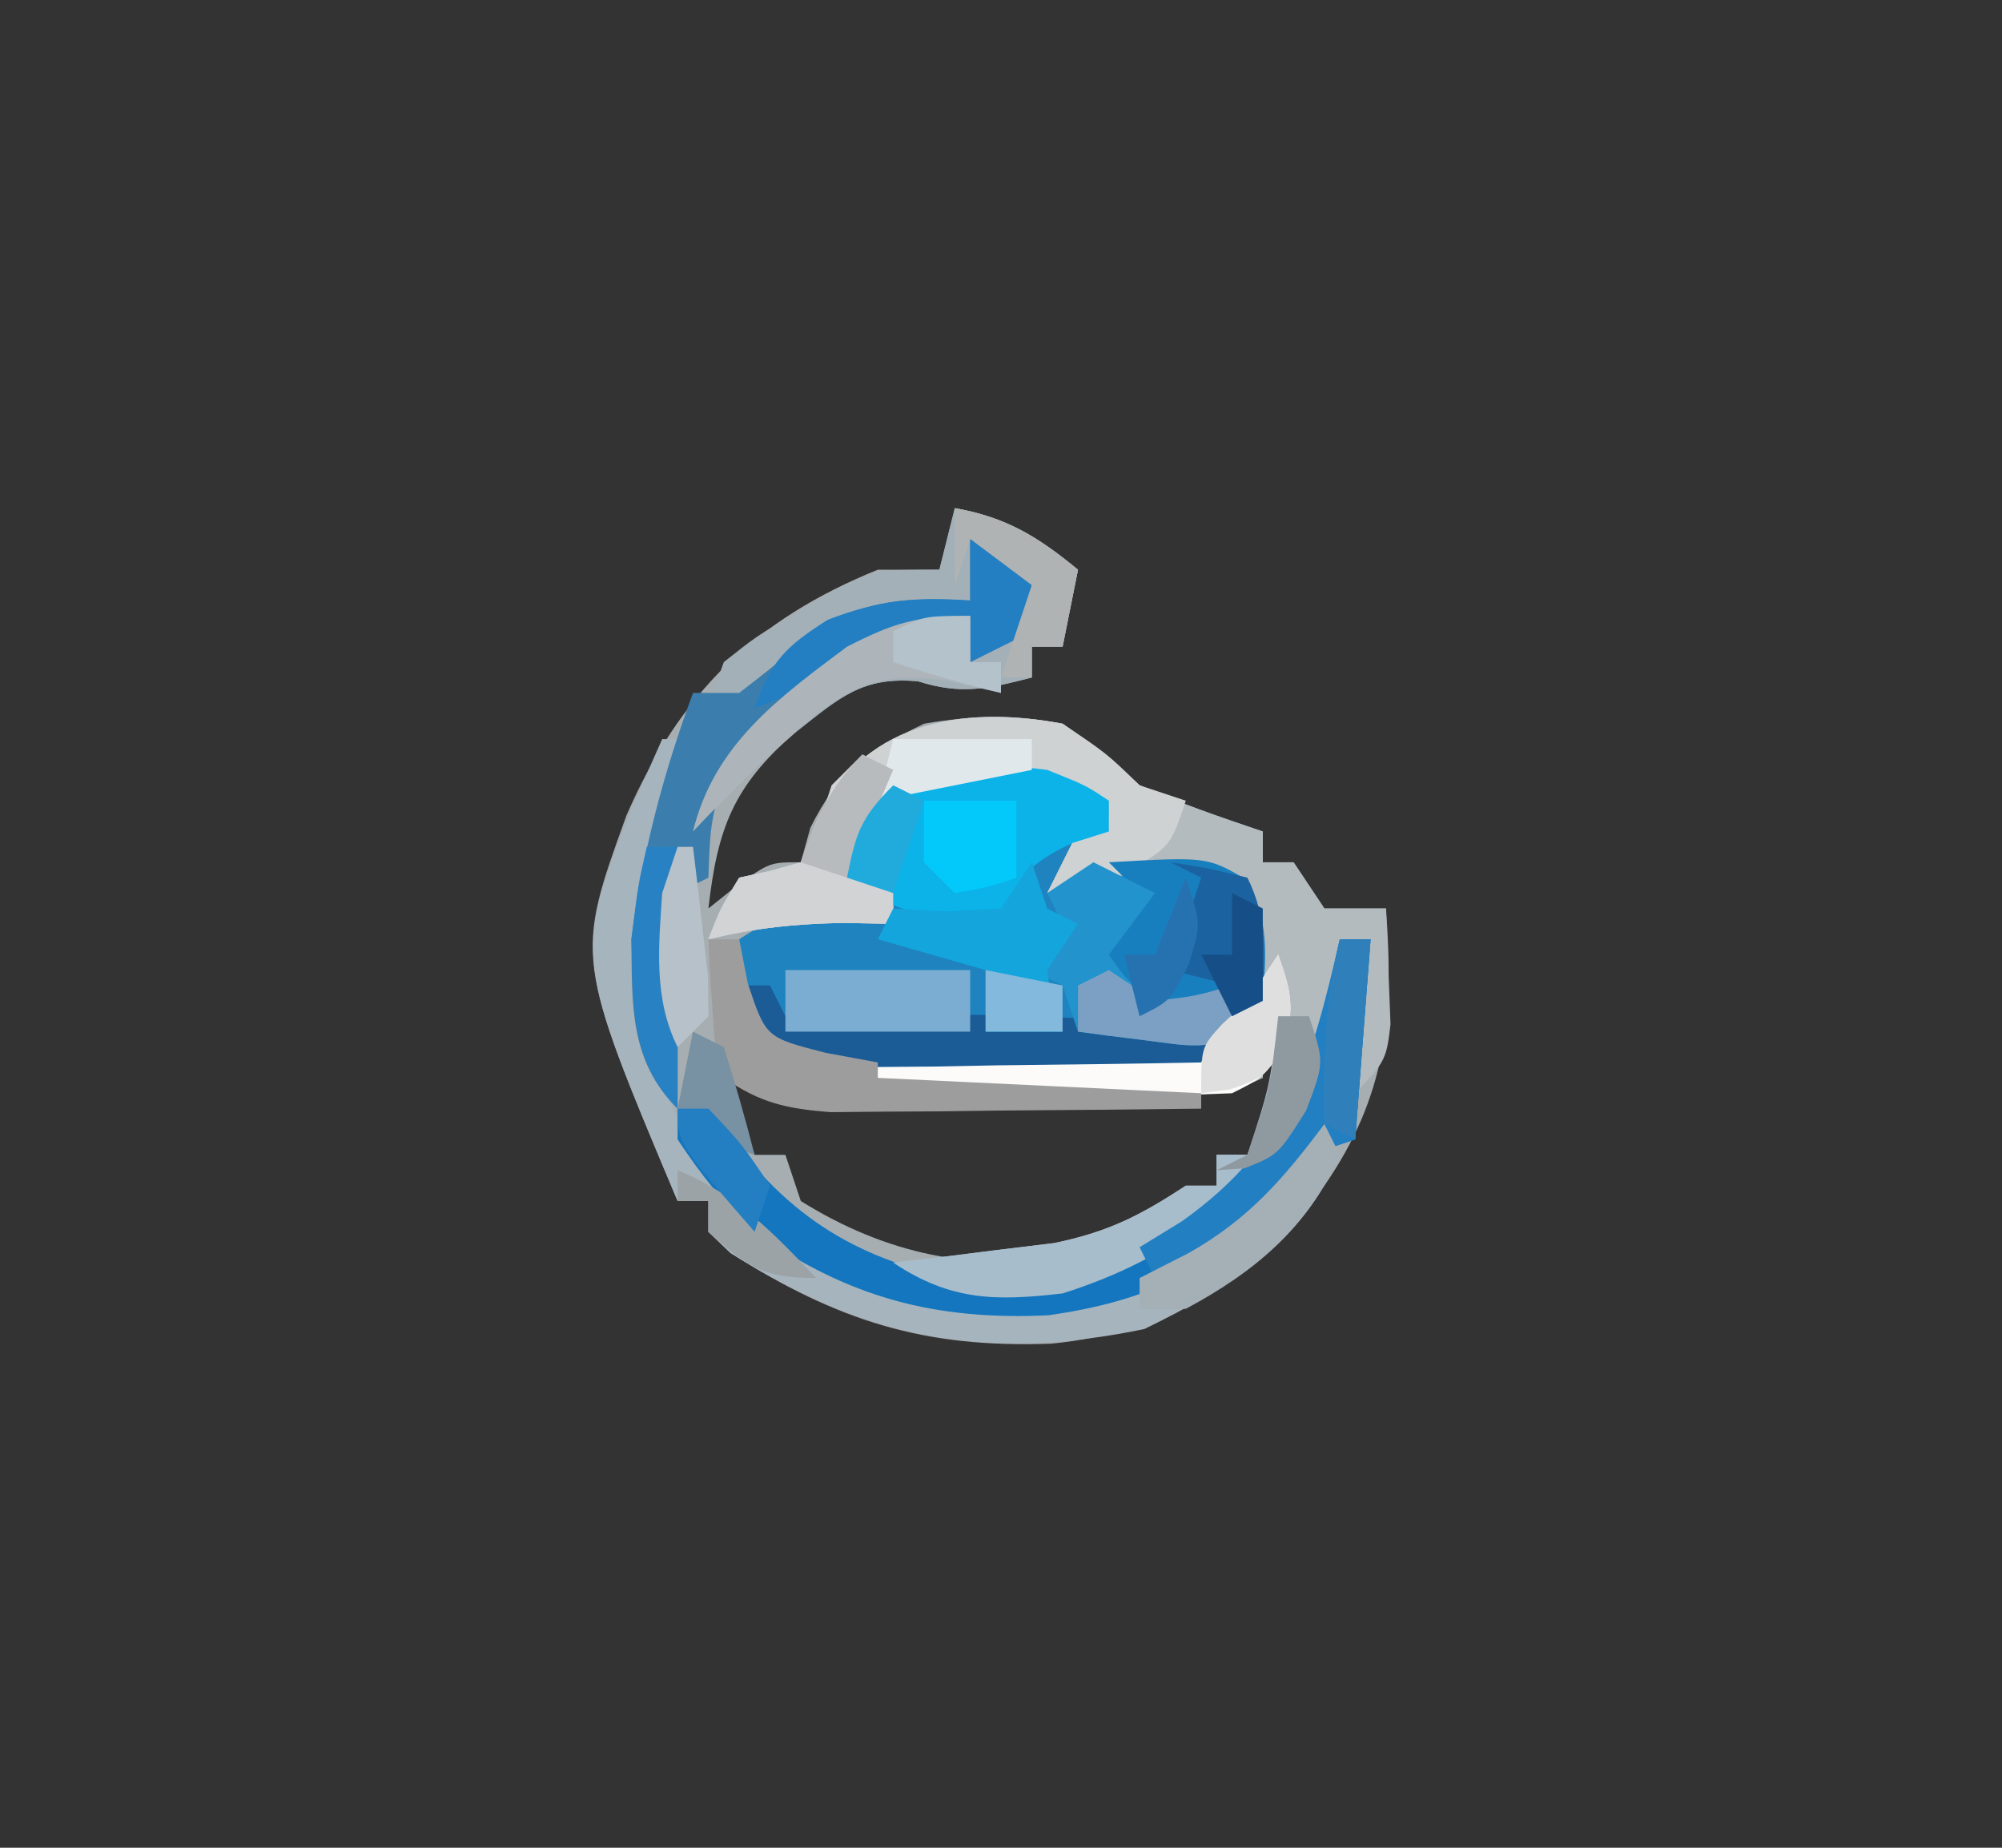 <?xml version="1.0" encoding="UTF-8"?>
<svg version="1.1" xmlns="http://www.w3.org/2000/svg" width="130" height="120">
<rect width="100%" height="100%" fill="#333333" stroke="none"/>
<path d="M0 0 C3.356 0.599 5.378 1.846 8 4 C7.67 5.65 7.34 7.3 7 9 C6.34 9 5.68 9 5 9 C5 9.66 5 10.32 5 11 C2.169 11.728 0.453 12.143 -2.375 11.25 C-6.044 10.901 -7.609 12.383 -10.422 14.609 C-14.375 18.093 -15.404 20.755 -16 26 C-15.381 25.505 -14.762 25.01 -14.125 24.5 C-12 23 -12 23 -10 23 C-9.794 22.258 -9.588 21.515 -9.375 20.75 C-7.503 17.005 -5.753 15.842 -2 14 C1.108 13.458 3.896 13.415 7 14 C9.562 15.812 9.562 15.812 12 18 C14.626 19.18 17.268 20.074 20 21 C20 21.66 20 22.32 20 23 C20.66 23 21.32 23 22 23 C22.66 23.99 23.32 24.98 24 26 C25.32 26 26.64 26 28 26 C28.516 32.993 28.04 38.143 24 44 C18.861 49.782 14.142 53.509 6.262 54.262 C-2.036 54.567 -7.63 52.772 -14.562 48.375 C-15.037 47.921 -15.511 47.468 -16 47 C-16 46.34 -16 45.68 -16 45 C-16.66 45 -17.32 45 -18 45 C-24.66 29.183 -24.66 29.183 -21.312 19.938 C-17.871 12.05 -12.979 7.226 -5 4 C-3.68 4 -2.36 4 -1 4 C-0.67 2.68 -0.34 1.36 0 0 Z M-16 35 C-15 37 -15 37 -15 37 Z M20 35 C20 35.66 20 36.32 20 37 C16.571 38.044 13.418 38.129 9.844 38.133 C8.657 38.134 7.469 38.135 6.246 38.137 C5.01 38.133 3.774 38.129 2.5 38.125 C1.264 38.129 0.028 38.133 -1.246 38.137 C-3.027 38.135 -3.027 38.135 -4.844 38.133 C-6.471 38.131 -6.471 38.131 -8.131 38.129 C-10.6 38.018 -12.647 37.716 -15 37 C-14.34 38.65 -13.68 40.3 -13 42 C-12.34 42 -11.68 42 -11 42 C-10.67 42.99 -10.34 43.98 -10 45 C-4.399 48.485 1.187 49.6 7.66 48.629 C11.249 47.664 13.926 46.072 17 44 C17 43.34 17 42.68 17 42 C17.66 42 18.32 42 19 42 C21.316 38.779 21.316 38.779 22 35 C21.34 35 20.68 35 20 35 Z " fill="#A7AEB2" transform="translate(62,33)"/>
<path d="M0 0 C2.5 1 2.5 1 4 2 C4 4 4 4 2 6.125 C1.34 6.744 0.68 7.362 0 8 C0.99 7.34 1.98 6.68 3 6 C6.53 5.452 9.851 5.354 13 7.125 C14.504 9.945 14.449 11.856 14 15 C11.844 17.84 10.665 18.884 7.115 19.502 C5.478 19.499 5.478 19.499 3.809 19.496 C2.617 19.497 1.425 19.497 0.197 19.498 C-1.664 19.468 -1.664 19.468 -3.562 19.438 C-5.429 19.448 -5.429 19.448 -7.334 19.459 C-16.464 19.395 -16.464 19.395 -18.855 17.633 C-20.486 15.306 -20.426 13.77 -20 11 C-16.15 8.433 -14.414 9.167 -10 10 C-10 9.34 -10 8.68 -10 8 C-10.99 7.67 -11.98 7.34 -13 7 C-12.65 4.461 -12.16 3.179 -10.438 1.25 C-6.952 -0.537 -3.846 -0.481 0 0 Z " fill="#1E83BF" transform="translate(68,50)"/>
<path d="M0 0 C2.562 1.812 2.562 1.812 5 4 C7.626 5.18 10.268 6.074 13 7 C13 7.66 13 8.32 13 9 C13.66 9 14.32 9 15 9 C15.66 9.99 16.32 10.98 17 12 C18.32 12 19.64 12 21 12 C21.081 13.603 21.139 15.208 21.188 16.812 C21.24 18.152 21.24 18.152 21.293 19.52 C21 22 21 22 18 25 C18.66 21.37 19.32 17.74 20 14 C19.34 14 18.68 14 18 14 C17.897 15.196 17.794 16.392 17.688 17.625 C16.798 24.36 14.133 28.486 8.887 32.676 C3.309 36.59 -1.385 37.551 -8 37 C-8.99 36.34 -9.98 35.68 -11 35 C-10.047 34.89 -9.095 34.781 -8.113 34.668 C-6.859 34.509 -5.605 34.351 -4.312 34.188 C-3.071 34.037 -1.83 33.886 -0.551 33.73 C2.955 33.009 5.046 31.943 8 30 C8.66 30 9.32 30 10 30 C10 29.34 10 28.68 10 28 C10.66 28 11.32 28 12 28 C12.309 27.216 12.619 26.433 12.938 25.625 C14 23 14 23 15 21 C14.34 21 13.68 21 13 21 C13 21.66 13 22.32 13 23 C10.39 24.305 8.473 24.113 5.555 24.098 C3.94 24.093 3.94 24.093 2.293 24.088 C1.165 24.08 0.037 24.071 -1.125 24.062 C-2.261 24.058 -3.396 24.053 -4.566 24.049 C-7.378 24.037 -10.189 24.021 -13 24 C-12.67 23.34 -12.34 22.68 -12 22 C-11.38 21.985 -10.759 21.971 -10.12 21.956 C-7.308 21.881 -4.498 21.785 -1.688 21.688 C-0.711 21.665 0.265 21.642 1.271 21.619 C2.678 21.566 2.678 21.566 4.113 21.512 C5.409 21.472 5.409 21.472 6.732 21.432 C9.434 20.917 10.353 20.167 12 18 C12.361 15.946 12.361 15.946 12.188 13.812 C12.126 12.554 12.064 11.296 12 10 C10.396 9.973 8.792 9.954 7.188 9.938 C6.294 9.926 5.401 9.914 4.48 9.902 C1.866 9.89 1.866 9.89 -1 11 C-0.34 9.68 0.32 8.36 1 7 C1.66 7 2.32 7 3 7 C3 6.34 3 5.68 3 5 C-0.9 3.7 -4.938 3.526 -9 4 C-11.521 5.136 -11.521 5.136 -13 7 C-13 7.99 -13 8.98 -13 10 C-12.34 10.33 -11.68 10.66 -11 11 C-11 11.66 -11 12.32 -11 13 C-12.052 12.979 -13.104 12.959 -14.188 12.938 C-17.327 12.989 -19.969 13.265 -23 14 C-22.25 12.062 -22.25 12.062 -21 10 C-20.34 9.856 -19.68 9.711 -19 9.562 C-18.01 9.284 -18.01 9.284 -17 9 C-16.567 7.855 -16.567 7.855 -16.125 6.688 C-13.281 -0.108 -6.608 -1.245 0 0 Z " fill="#B3BBBF" transform="translate(69,47)"/>
<path d="M0 0 C0.66 0 1.32 0 2 0 C1.689 0.861 1.379 1.722 1.059 2.609 C-1.204 9.857 -2.255 17.327 0.875 24.438 C4.307 30.356 9.586 33.862 16 36 C23.662 36.702 30.506 36.445 37 32 C39.249 29.826 41.18 27.541 43 25 C43.495 25.99 43.495 25.99 44 27 C41.51 32.758 36.758 35.653 31.312 38.312 C21.028 40.447 13.197 38.93 4.438 33.375 C3.963 32.921 3.489 32.468 3 32 C3 31.34 3 30.68 3 30 C2.34 30 1.68 30 1 30 C-5.706 14.073 -5.706 14.073 -2 4.562 C-1.345 3.037 -0.682 1.514 0 0 Z " fill="#A6B4BE" transform="translate(43,48)"/>
<path d="M0 0 C2.875 1.938 2.875 1.938 5 4 C5.99 4.33 6.98 4.66 8 5 C7 8 7 8 4.062 9.688 C1 11 1 11 -1 11 C-0.34 9.68 0.32 8.36 1 7 C1.66 7 2.32 7 3 7 C3 6.34 3 5.68 3 5 C-0.9 3.7 -4.938 3.526 -9 4 C-11.521 5.136 -11.521 5.136 -13 7 C-13 7.99 -13 8.98 -13 10 C-12.34 10.33 -11.68 10.66 -11 11 C-11 11.66 -11 12.32 -11 13 C-12.052 12.979 -13.104 12.959 -14.188 12.938 C-17.327 12.989 -19.969 13.265 -23 14 C-22.25 12.062 -22.25 12.062 -21 10 C-20.34 9.856 -19.68 9.711 -19 9.562 C-18.01 9.284 -18.01 9.284 -17 9 C-16.567 7.855 -16.567 7.855 -16.125 6.688 C-13.284 -0.099 -6.603 -1.257 0 0 Z " fill="#CED2D3" transform="translate(69,47)"/>
<path d="M0 0 C3.356 0.599 5.378 1.846 8 4 C7.67 5.65 7.34 7.3 7 9 C6.34 9 5.68 9 5 9 C5 9.66 5 10.32 5 11 C2.169 11.728 0.453 12.143 -2.375 11.25 C-6.013 10.904 -7.483 12.331 -10.285 14.52 C-12.661 16.571 -14.847 18.716 -17 21 C-15.638 15.38 -11.446 12.317 -7 9 C-3.908 7.419 -2.462 7 1 7 C1 7.99 1 8.98 1 10 C2.32 9.01 3.64 8.02 5 7 C3.691 3.878 3.691 3.878 1 2 C1 3.32 1 4.64 1 6 C-0.196 6.247 -1.393 6.495 -2.625 6.75 C-6.703 7.761 -9.613 9.479 -13 12 C-13.99 12.66 -14.98 13.32 -16 14 C-15.801 12.203 -15.801 12.203 -15 10 C-12.855 8.297 -12.855 8.297 -10.188 6.75 C-9.315 6.229 -8.442 5.708 -7.543 5.172 C-5 4 -5 4 -1 4 C-0.67 2.68 -0.34 1.36 0 0 Z " fill="#A3B0B8" transform="translate(62,33)"/>
<path d="M0 0 C1.32 0.66 2.64 1.32 4 2 C4 3.32 4 4.64 4 6 C2.02 6.99 2.02 6.99 0 8 C0 7.01 0 6.02 0 5 C-5.998 7.312 -11.932 9.82 -16 15 C-16.885 18.684 -16.885 18.684 -17 22 C-17.66 22.33 -18.32 22.66 -19 23 C-19 27.62 -19 32.24 -19 37 C-22.136 33.864 -21.954 30.311 -22 26 C-21.33 20.482 -19.921 15.214 -18 10 C-17.01 10 -16.02 10 -15 10 C-13.308 8.699 -11.643 7.362 -10 6 C-6.632 3.827 -3.969 3.82 0 4 C0 2.68 0 1.36 0 0 Z " fill="#3B7EAE" transform="translate(63,35)"/>
<path d="M0 0 C2.5 1 2.5 1 4 2 C4 2.66 4 3.32 4 4 C3.216 4.247 2.433 4.495 1.625 4.75 C-1.323 6.154 -1.902 7.007 -3 10 C-9.625 9.25 -9.625 9.25 -13 7 C-12.65 4.461 -12.16 3.179 -10.438 1.25 C-6.952 -0.537 -3.846 -0.481 0 0 Z " fill="#0BB3E8" transform="translate(68,50)"/>
<path d="M0 0 C0.66 0 1.32 0 2 0 C1.67 4.29 1.34 8.58 1 13 C0.01 13.33 -0.98 13.66 -2 14 C-3.052 15.392 -3.052 15.392 -4.125 16.812 C-8.024 21.614 -12.854 23.546 -18.898 24.418 C-26.285 24.769 -31.935 23.269 -38 19 C-40.077 17.082 -41.414 15.38 -43 13 C-43 12.34 -43 11.68 -43 11 C-42.34 11 -41.68 11 -41 11 C-40.102 12.048 -39.256 13.14 -38.438 14.25 C-33.973 19.606 -28.868 21.59 -22.062 22.562 C-15.492 22.181 -9.852 18.655 -5.062 14.375 C-2.28 9.822 -1.134 5.181 0 0 Z " fill="#1376BE" transform="translate(87,61)"/>
<path d="M0 0 C6.378 -0.361 6.378 -0.361 8.938 1.125 C10.445 3.785 10.2 6.002 10 9 C9.01 9.495 9.01 9.495 8 10 C8 9.34 8 8.68 8 8 C6.02 8.66 4.04 9.32 2 10 C1.67 9.34 1.34 8.68 1 8 C0.01 7.34 -0.98 6.68 -2 6 C-1.34 6 -0.68 6 0 6 C0.66 4.68 1.32 3.36 2 2 C1.34 1.34 0.68 0.68 0 0 Z " fill="#187FBF" transform="translate(72,56)"/>
<path d="M0 0 C0.897 2.511 1.132 3.645 0.188 6.188 C-1 8 -1 8 -3 9 C-4.813 9.085 -6.63 9.107 -8.445 9.098 C-10.06 9.093 -10.06 9.093 -11.707 9.088 C-12.835 9.08 -13.963 9.071 -15.125 9.062 C-16.261 9.058 -17.396 9.053 -18.566 9.049 C-21.378 9.037 -24.189 9.021 -27 9 C-26.67 8.34 -26.34 7.68 -26 7 C-25.069 6.978 -25.069 6.978 -24.12 6.956 C-21.308 6.881 -18.498 6.785 -15.688 6.688 C-14.711 6.665 -13.735 6.642 -12.729 6.619 C-11.791 6.584 -10.853 6.548 -9.887 6.512 C-8.591 6.472 -8.591 6.472 -7.268 6.432 C-4.531 5.911 -3.716 5.153 -2 3 C-1.34 2.01 -0.68 1.02 0 0 Z " fill="#FCFBFA" transform="translate(83,62)"/>
<path d="M0 0 C0.66 0 1.32 0 2 0 C3 3 3 3 2 5.812 C-1.857 11.959 -7.052 15.806 -14 18 C-18.33 18.504 -21.258 18.495 -25 16 C-24.047 15.89 -23.095 15.781 -22.113 15.668 C-20.859 15.509 -19.605 15.351 -18.312 15.188 C-16.45 14.961 -16.45 14.961 -14.551 14.73 C-11.045 14.009 -8.954 12.943 -6 11 C-5.34 11 -4.68 11 -4 11 C-4 10.34 -4 9.68 -4 9 C-3.34 9 -2.68 9 -2 9 C-0.555 4.574 -0.555 4.574 0 0 Z " fill="#A7BDCC" transform="translate(83,66)"/>
<path d="M0 0 C0.66 0 1.32 0 2 0 C2.33 0.66 2.66 1.32 3 2 C4.267 1.988 5.534 1.977 6.84 1.965 C8.539 1.955 10.238 1.946 11.938 1.938 C12.768 1.929 13.599 1.921 14.455 1.912 C20.052 1.89 25.447 2.288 31 3 C30.67 3.66 30.34 4.32 30 5 C25.563 5.087 21.125 5.14 16.688 5.188 C14.794 5.225 14.794 5.225 12.861 5.264 C11.049 5.278 11.049 5.278 9.199 5.293 C7.526 5.317 7.526 5.317 5.819 5.341 C3 5 3 5 1.113 3.607 C0 2 0 2 0 0 Z " fill="#1B5B96" transform="translate(48,64)"/>
<path d="M0 0 C0.66 0 1.32 0 2 0 C2.186 0.949 2.371 1.897 2.562 2.875 C3.734 6.384 3.734 6.384 7.625 7.375 C8.739 7.581 9.852 7.787 11 8 C11 8.33 11 8.66 11 9 C17.93 9.33 24.86 9.66 32 10 C32 10.33 32 10.66 32 11 C27.583 11.058 23.167 11.094 18.75 11.125 C17.496 11.142 16.241 11.159 14.949 11.176 C13.744 11.182 12.539 11.189 11.297 11.195 C9.632 11.211 9.632 11.211 7.933 11.227 C5.038 11.003 3.384 10.628 1 9 C0.391 6.836 0.391 6.836 0.25 4.375 C0.193 3.558 0.137 2.74 0.078 1.898 C0.052 1.272 0.027 0.645 0 0 Z " fill="#9D9D9E" transform="translate(46,61)"/>
<path d="M0 0 C1.32 0.66 2.64 1.32 4 2 C3.01 3.32 2.02 4.64 1 6 C2.165 7.666 2.165 7.666 4 9 C6.655 8.77 6.655 8.77 9 8 C9.33 8.99 9.66 9.98 10 11 C7.479 12.26 6.146 11.919 3.375 11.562 C2.558 11.461 1.74 11.359 0.898 11.254 C0.272 11.17 -0.355 11.086 -1 11 C-1.33 10.01 -1.66 9.02 -2 8 C-2.66 7.67 -3.32 7.34 -4 7 C-3.34 6.01 -2.68 5.02 -2 4 C-2.33 3.34 -2.66 2.68 -3 2 C-2.01 1.34 -1.02 0.68 0 0 Z " fill="#2293CC" transform="translate(71,56)"/>
<path d="M0 0 C0.66 0 1.32 0 2 0 C1.67 4.29 1.34 8.58 1 13 C0.01 13.33 -0.98 13.66 -2 14 C-3.226 15.517 -4.452 17.035 -5.66 18.566 C-7.499 20.534 -9.442 21.269 -12 22 C-12.33 21.34 -12.66 20.68 -13 20 C-12.092 19.443 -11.185 18.886 -10.25 18.312 C-3.292 13.362 -1.859 8.04 0 0 Z " fill="#227FC2" transform="translate(87,61)"/>
<path d="M0 0 C1.32 0.66 2.64 1.32 4 2 C4 3.32 4 4.64 4 6 C2.02 6.99 2.02 6.99 0 8 C0 7.01 0 6.02 0 5 C-0.592 5.266 -1.183 5.531 -1.793 5.805 C-5.835 7.611 -9.87 9.401 -14 11 C-12.946 7.944 -12.028 7.018 -9.25 5.25 C-5.892 3.959 -3.56 3.746 0 4 C0 2.68 0 1.36 0 0 Z " fill="#237FC2" transform="translate(63,35)"/>
<path d="M0 0 C0.66 0.33 1.32 0.66 2 1 C1.67 1.598 1.34 2.196 1 2.812 C-0.208 5.054 -0.208 5.054 0 8 C0.66 8.33 1.32 8.66 2 9 C2 9.66 2 10.32 2 11 C0.948 10.979 -0.104 10.959 -1.188 10.938 C-4.327 10.989 -6.969 11.265 -10 12 C-9.25 10.062 -9.25 10.062 -8 8 C-7.34 7.856 -6.68 7.711 -6 7.562 C-5.01 7.284 -5.01 7.284 -4 7 C-2.83 4.576 -2.83 4.576 -2 2 C-1.34 1.34 -0.68 0.68 0 0 Z " fill="#D1D3D5" transform="translate(56,49)"/>
<path d="M0 0 C0.33 0.99 0.66 1.98 1 3 C1.66 3.33 2.32 3.66 3 4 C2.01 5.485 2.01 5.485 1 7 C1.308 9.153 1.308 9.153 2 11 C0.35 11 -1.3 11 -3 11 C-3 9.68 -3 8.36 -3 7 C-5.31 6.34 -7.62 5.68 -10 5 C-9.67 4.34 -9.34 3.68 -9 3 C-7.886 3.062 -6.772 3.124 -5.625 3.188 C-4.429 3.126 -3.232 3.064 -2 3 C-1.34 2.01 -0.68 1.02 0 0 Z " fill="#13A5DC" transform="translate(67,56)"/>
<path d="M0 0 C0 0.99 0 1.98 0 3 C0.66 3 1.32 3 2 3 C2 3.66 2 4.32 2 5 C0.237 4.598 0.237 4.598 -1.562 4.188 C-5.051 3.75 -6.813 4.092 -9.688 6.125 C-12.656 8.556 -15.369 11.21 -18 14 C-16.638 8.38 -12.446 5.317 -8 2 C-4.908 0.419 -3.462 0 0 0 Z " fill="#ADB5BA" transform="translate(63,40)"/>
<path d="M0 0 C3.96 0 7.92 0 12 0 C12 1.32 12 2.64 12 4 C8.04 4 4.08 4 0 4 C0 2.68 0 1.36 0 0 Z " fill="#7BACD1" transform="translate(51,63)"/>
<path d="M0 0 C2.438 0.375 2.438 0.375 5 1 C6.354 3.709 6.065 6.009 6 9 C5.01 9.495 5.01 9.495 4 10 C4 9.34 4 8.68 4 8 C2.68 7.67 1.36 7.34 0 7 C0.66 5.02 1.32 3.04 2 1 C1.34 0.67 0.68 0.34 0 0 Z " fill="#1B63A0" transform="translate(76,56)"/>
<path d="M0 0 C1.98 0 3.96 0 6 0 C6 1.65 6 3.3 6 5 C4.125 5.625 4.125 5.625 2 6 C1.34 5.34 0.68 4.68 0 4 C0 2.68 0 1.36 0 0 Z " fill="#03C9FB" transform="translate(60,52)"/>
<path d="M0 0 C3.356 0.599 5.378 1.846 8 4 C7.67 5.65 7.34 7.3 7 9 C6.34 9 5.68 9 5 9 C5 9.66 5 10.32 5 11 C4.34 11 3.68 11 3 11 C3.66 9.02 4.32 7.04 5 5 C3.68 4.01 2.36 3.02 1 2 C0.67 2.99 0.34 3.98 0 5 C0 3.35 0 1.7 0 0 Z " fill="#B0B3B4" transform="translate(62,33)"/>
<path d="M0 0 C0.33 0.66 0.66 1.32 1 2 C-1.032 6.7 -4.554 9.625 -9 12 C-9.99 12 -10.98 12 -12 12 C-12 11.34 -12 10.68 -12 10 C-10.948 9.464 -9.896 8.928 -8.812 8.375 C-4.912 6.171 -2.673 3.564 0 0 Z " fill="#A4AFB6" transform="translate(86,73)"/>
<path d="M0 0 C0.99 0.66 1.98 1.32 3 2 C5.646 1.688 5.646 1.688 8 1 C8.33 1.99 8.66 2.98 9 4 C6.479 5.26 5.146 4.919 2.375 4.562 C1.149 4.41 1.149 4.41 -0.102 4.254 C-1.041 4.128 -1.041 4.128 -2 4 C-2 3.01 -2 2.02 -2 1 C-1.34 0.67 -0.68 0.34 0 0 Z " fill="#7BA0C3" transform="translate(72,63)"/>
<path d="M0 0 C0.66 0 1.32 0 2 0 C2 5.61 2 11.22 2 17 C-1.099 13.901 -0.843 10.251 -1 6 C-0.562 2.438 -0.562 2.438 0 0 Z " fill="#2881C2" transform="translate(42,55)"/>
<path d="M0 0 C0.33 0 0.66 0 1 0 C1.222 1.79 1.427 3.582 1.625 5.375 C1.741 6.373 1.857 7.37 1.977 8.398 C1.984 9.257 1.992 10.115 2 11 C1.34 11.66 0.68 12.32 0 13 C-1.572 9.857 -1.232 6.442 -1 3 C-0.67 2.01 -0.34 1.02 0 0 Z " fill="#B7C1C9" transform="translate(44,55)"/>
<path d="M0 0 C0.66 0 1.32 0 2 0 C1.67 4.29 1.34 8.58 1 13 C0.34 12.67 -0.32 12.34 -1 12 C-1.082 7.839 -0.982 4.053 0 0 Z " fill="#2F80BA" transform="translate(87,61)"/>
<path d="M0 0 C0.873 2.445 1.102 3.677 0.312 6.188 C-1 8 -1 8 -3.125 8.75 C-4.053 8.874 -4.053 8.874 -5 9 C-5 6 -5 6 -3.625 4.5 C-3.089 4.005 -2.553 3.51 -2 3 C-1.34 2.01 -0.68 1.02 0 0 Z " fill="#DFDFE0" transform="translate(83,62)"/>
<path d="M0 0 C2.97 0 5.94 0 9 0 C9 0.66 9 1.32 9 2 C5.7 2.66 2.4 3.32 -1 4 C-0.67 2.68 -0.34 1.36 0 0 Z " fill="#E1E8EB" transform="translate(58,48)"/>
<path d="M0 0 C3.817 1.555 6.192 4.036 9 7 C5.48 7 4.561 6.296 2 4 C2 3.34 2 2.68 2 2 C1.34 2 0.68 2 0 2 C0 1.34 0 0.68 0 0 Z " fill="#9CA3A7" transform="translate(44,76)"/>
<path d="M0 0 C0.66 0 1.32 0 2 0 C3 3 3 3 1.812 6.125 C0 9 0 9 -2.188 9.875 C-3.085 9.937 -3.085 9.937 -4 10 C-3.34 9.67 -2.68 9.34 -2 9 C-0.506 4.59 -0.506 4.59 0 0 Z " fill="#8F99A0" transform="translate(83,66)"/>
<path d="M0 0 C0.66 0.33 1.32 0.66 2 1 C1.01 3.31 0.02 5.62 -1 8 C-1.99 7.67 -2.98 7.34 -4 7 C-2.926 4.085 -2.222 2.222 0 0 Z " fill="#B8BBBD" transform="translate(56,49)"/>
<path d="M0 0 C0 0.99 0 1.98 0 3 C0.66 3 1.32 3 2 3 C2 3.66 2 4.32 2 5 C-0.386 4.424 -2.667 3.778 -5 3 C-5 2.34 -5 1.68 -5 1 C-3 0 -3 0 0 0 Z " fill="#B4C2CB" transform="translate(63,40)"/>
<path d="M0 0 C0.66 0.33 1.32 0.66 2 1 C2.731 3.314 3.401 5.648 4 8 C3.01 7.67 2.02 7.34 1 7 C1 6.34 1 5.68 1 5 C0.34 5 -0.32 5 -1 5 C-0.67 3.35 -0.34 1.7 0 0 Z " fill="#7891A3" transform="translate(45,67)"/>
<path d="M0 0 C0.66 0 1.32 0 2 0 C4.188 2.312 4.188 2.312 6 5 C5.67 5.99 5.34 6.98 5 8 C0 2.25 0 2.25 0 0 Z " fill="#237FC1" transform="translate(44,72)"/>
<path d="M0 0 C2.475 0.495 2.475 0.495 5 1 C5 1.99 5 2.98 5 4 C3.35 4 1.7 4 0 4 C0 2.68 0 1.36 0 0 Z " fill="#82B9DC" transform="translate(64,63)"/>
<path d="M0 0 C0.66 0.33 1.32 0.66 2 1 C1.34 2.98 0.68 4.96 0 7 C-0.99 6.67 -1.98 6.34 -3 6 C-2.427 3.133 -2.139 2.139 0 0 Z " fill="#21ABDC" transform="translate(58,51)"/>
<path d="M0 0 C1 3 1 3 0.188 5.625 C-1 8 -1 8 -3 9 C-3.33 7.68 -3.66 6.36 -4 5 C-3.34 5 -2.68 5 -2 5 C-1.34 3.35 -0.68 1.7 0 0 Z " fill="#2672B0" transform="translate(77,57)"/>
<path d="M0 0 C0.66 0.33 1.32 0.66 2 1 C2 2.98 2 4.96 2 7 C1.01 7.495 1.01 7.495 0 8 C-0.66 6.68 -1.32 5.36 -2 4 C-1.34 4 -0.68 4 0 4 C0 2.68 0 1.36 0 0 Z " fill="#164F87" transform="translate(80,58)"/>
</svg>
